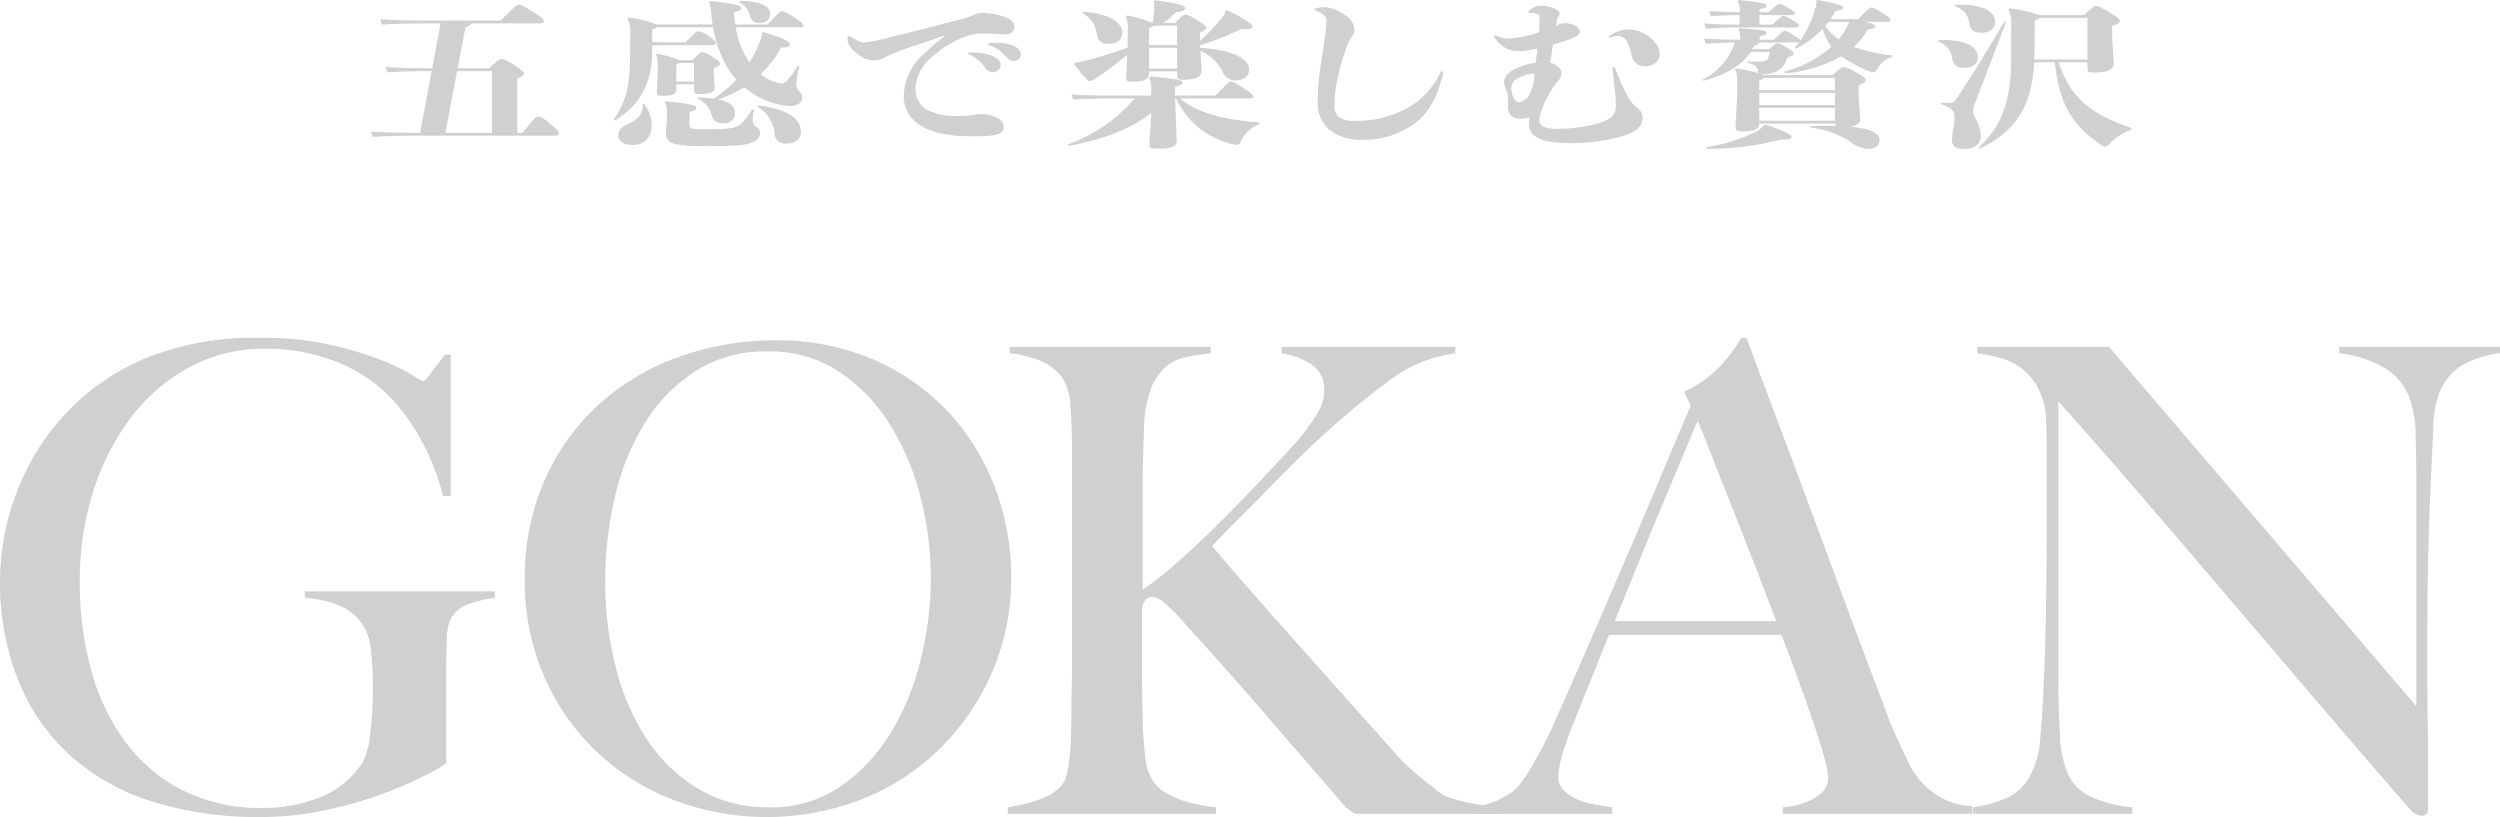 <svg xmlns="http://www.w3.org/2000/svg" xmlns:xlink="http://www.w3.org/1999/xlink" width="328.082" height="107.221" viewBox="0 0 328.082 107.221">
  <defs>
    <clipPath id="clip-path">
      <rect id="長方形_17" data-name="長方形 17" width="231.057" height="19.555" fill="#d0d0d0"/>
    </clipPath>
    <clipPath id="clip-path-2">
      <rect id="長方形_19" data-name="長方形 19" width="328.082" height="62.895" fill="#d0d0d0"/>
    </clipPath>
  </defs>
  <g id="グループ_52" data-name="グループ 52" transform="translate(-475.959 -320.389)">
    <g id="グループ_28" data-name="グループ 28" transform="translate(524.618 320.389)">
      <g id="グループ_27" data-name="グループ 27" transform="translate(0 0)" clip-path="url(#clip-path)">
        <path id="パス_96" data-name="パス 96" d="M7.979,9.016H7.611c-2.238,0-3.5.041-5.4.164l-.263-.7C4,8.6,5.374,8.644,7.611,8.644h.448L9.165,2.753H7.926c-2.289,0-5.084.041-6.452.164l-.236-.7c1.527.123,4.4.164,6.689.164H17.04C18.776.609,19.17.3,19.409.3c.316,0,.553.1,1.765.865,1.369.845,1.525,1.05,1.525,1.256,0,.269-.156.331-.658.331H13.166c-.051.226-.236.37-.736.5L11.4,8.644h4.161c1-1.009,1.342-1.214,1.554-1.214.263,0,.606.082,1.634.742s1.342.927,1.342,1.153c0,.208-.185.413-.867.639v7.151h.709c1.4-1.794,1.714-2.164,2.055-2.164.263,0,.658.226,1.4.845,1.054.867,1.317,1.155,1.317,1.36,0,.267-.158.329-.923.329H6.689c-2.291,0-5.082.043-6.452.166L0,16.95c1.473.121,4.241.164,6.479.164Zm1.817,8.1h6.109v-8.1h-4.58Z" transform="translate(0 0.317)" fill="#d0d0d0"/>
        <path id="パス_97" data-name="パス 97" d="M26.565,12.712a18,18,0,0,1,2.053.164,14.1,14.1,0,0,0,3-2.493,11.955,11.955,0,0,1-1.634-2.433,15.3,15.3,0,0,1-1.422-4.43H21.191a1.379,1.379,0,0,1-.6.29V5.458c.658.021,1.369.041,2.449.041h1.921c1.132-1.214,1.449-1.463,1.685-1.463a2.27,2.27,0,0,1,1.159.516c.923.619,1.106.845,1.106,1.009,0,.249-.156.31-.606.31H23.036c-1.132,0-1.819.021-2.449.041v.68c0,4.243-1.66,7.233-4.9,9.149L15.5,15.6c1.712-2.246,2.186-4.636,2.186-8.84V4.447a3.385,3.385,0,0,0-.368-2.059l.183-.144a13.976,13.976,0,0,1,3.635.906h7.373c-.078-.411-.132-.845-.185-1.276a4.393,4.393,0,0,0-.29-1.65l.185-.144c3.319.37,4.056.575,4.056.927,0,.267-.238.372-1,.577.053.557.134,1.073.212,1.566H35.73c1.132-1.258,1.634-1.73,1.868-1.73s.553.123,1.529.742c1.106.7,1.29.927,1.29,1.114s-.134.245-.553.245H31.542a11.412,11.412,0,0,0,1.792,4.617A14,14,0,0,0,34.7,5.4a3.347,3.347,0,0,0,.29-1.155l.212-.1c3.158,1.009,3.448,1.319,3.448,1.609,0,.247-.263.411-1,.411H37.52a15.43,15.43,0,0,1-2.713,3.5c.132.1.29.226.448.329a5.473,5.473,0,0,0,2.265.906,1.217,1.217,0,0,0,.869-.514,11.776,11.776,0,0,0,1.29-1.833l.212.082a11.981,11.981,0,0,0-.4,2.308,1.179,1.179,0,0,0,.343.927,1.106,1.106,0,0,1,.421.927c0,.7-.738,1.05-1.634,1.05a9.866,9.866,0,0,1-5.291-1.956,7.207,7.207,0,0,1-.686-.516,14.984,14.984,0,0,1-3.424,1.609c1.58.329,2.24.968,2.24,1.812a1.38,1.38,0,0,1-1.556,1.317,1.383,1.383,0,0,1-1.5-.966,3.091,3.091,0,0,0-1.95-2.269Zm-7.032.865a4.776,4.776,0,0,1,.976,2.926,2.393,2.393,0,0,1-2.634,2.452c-.9,0-1.741-.39-1.741-1.319,0-.658.475-1.089,1.344-1.482,1.212-.536,1.843-1.278,1.843-2.2a1.376,1.376,0,0,0-.027-.331ZM26.063,11H23.745v.721c0,.536-.446.783-1.79.783-.631,0-.791-.043-.764-.6L21.3,9.5V8.9c0-1.132,0-1.4-.234-1.773l.183-.144a15.449,15.449,0,0,1,2.871.845h1.736c.791-.8,1.081-1.05,1.293-1.05a3.391,3.391,0,0,1,1.4.66c.789.514.921.68.921.865,0,.205-.156.31-.816.575v.764l.132,1.773c.053.658-.816.865-2,.865-.608,0-.713-.082-.713-.577Zm-3.555,4.492v-.66a2.7,2.7,0,0,0-.29-1.465l.158-.144c3.212.31,4,.557,4,.845,0,.249-.185.392-.9.579v1.566c0,.6.158.68,2.053.68,2.9,0,4.005-.084,4.636-.66a7.3,7.3,0,0,0,1.5-1.938l.263.041a7.192,7.192,0,0,0-.158,1.545.888.888,0,0,0,.5.7.951.951,0,0,1,.45.906c0,.577-.5,1.009-1.317,1.258s-1.845.37-5.741.37c-4.687,0-5.374-.39-5.267-2Zm1.237-4.864h2.318V8.2h-1.87a.905.905,0,0,1-.448.185ZM32.068.06c2.766.021,4,.7,4,1.751,0,.68-.526,1.134-1.342,1.134a1.224,1.224,0,0,1-1.344-1.009A2.532,2.532,0,0,0,31.963.224Zm2.423,13.7c3.37.434,5.61,1.527,5.61,3.485,0,.945-.764,1.545-1.843,1.545-.976,0-1.475-.374-1.607-1.175a4.527,4.527,0,0,0-2.291-3.691Z" transform="translate(16.355 0.062)" fill="#d0d0d0"/>
        <path id="パス_98" data-name="パス 98" d="M43.135,3.81c-.5.164-1.186.411-1.79.616-1.556.557-3.109.99-4.609,1.628a10.573,10.573,0,0,0-1.317.579,2.82,2.82,0,0,1-1.554.432,3.252,3.252,0,0,1-2-.8A3.341,3.341,0,0,1,30.5,4.675a1.572,1.572,0,0,1-.053-.432c0-.31.053-.372.183-.372a.549.549,0,0,1,.265.1,7.437,7.437,0,0,0,.867.5,1.9,1.9,0,0,0,.9.226,15.8,15.8,0,0,0,2.869-.557c1.554-.37,3.292-.8,5.374-1.34.816-.205,1.736-.432,2.581-.658.606-.144,1.315-.331,1.9-.5a10.887,10.887,0,0,0,1.658-.557A2.562,2.562,0,0,1,48.3.822a9.636,9.636,0,0,1,2.634.475c1.027.37,1.4.762,1.4,1.42,0,.682-.633.927-1.293.927-.5,0-.894-.062-1.473-.08-.526-.021-.974-.021-1.344-.021a7.264,7.264,0,0,0-3.239.783,13.857,13.857,0,0,0-3.5,2.328,5.7,5.7,0,0,0-2.106,3.976,3.112,3.112,0,0,0,1.451,2.885,8.14,8.14,0,0,0,4,.845,15.562,15.562,0,0,0,2.082-.123,6.521,6.521,0,0,1,1.342-.123,4.42,4.42,0,0,1,1.923.536,1.288,1.288,0,0,1,.764,1.112c0,.66-.45.99-1.5,1.153a24.906,24.906,0,0,1-2.949.1c-3,0-5.32-.577-6.716-1.586a4.4,4.4,0,0,1-1.948-3.668A7.573,7.573,0,0,1,40.53,6.159c.843-.824,1.841-1.628,2.657-2.287Zm3.582,2.2a6.991,6.991,0,0,1,2.844.514c.606.29,1,.682,1,1.155a.988.988,0,0,1-1.027.927,1.149,1.149,0,0,1-1-.555A5.029,5.029,0,0,0,46.454,6.3c-.132-.041-.185-.1-.185-.164s.078-.123.263-.123Zm3.134-1.258a6.377,6.377,0,0,1,2.238.331c.686.267,1.106.7,1.106,1.173a.874.874,0,0,1-.921.867,1.236,1.236,0,0,1-1.027-.557A5.125,5.125,0,0,0,49.06,5.065c-.129-.039-.185-.1-.185-.164s.082-.1.238-.123c.263-.021.5-.021.738-.021" transform="translate(32.114 0.866)" fill="#d0d0d0"/>
        <path id="パス_99" data-name="パス 99" d="M51.675,12.9c-2.713,0-5.084.041-6.452.164l-.238-.7c1.529.123,3.9.164,6.691.164h3.767v-.308a4.651,4.651,0,0,0-.212-2.061l.185-.144c3.319.308,4.161.452,4.161.8,0,.226-.187.349-.976.557v1.153h5.32c1.264-1.36,1.763-1.833,2-1.833s.553.123,1.658.845,1.291.927,1.291,1.112-.129.249-.553.249H59.286c2.026,1.854,5.924,2.863,10.322,3.132v.226a4.75,4.75,0,0,0-2.423,2.351.543.543,0,0,1-.475.37,3.34,3.34,0,0,1-.867-.144,10.838,10.838,0,0,1-7.11-5.935H58.6l.212,5.542c.025.824-.869,1.05-2.476,1.05-.949,0-1.157-.039-1.106-.74l.263-3.956c-3,2.306-6.374,3.461-10.85,4.326l-.134-.185A20.672,20.672,0,0,0,53.282,12.9ZM52.305,2a19.734,19.734,0,0,1,3.343.988A14.572,14.572,0,0,0,55.86.763a1.526,1.526,0,0,0-.078-.619l.212-.125c2.842.392,3.923.662,3.923,1.032,0,.247-.263.413-1.21.536a11.02,11.02,0,0,1-1.687,1.4h1.634c.816-.9,1.025-1.091,1.315-1.091.316,0,.579.123,1.477.7,1,.639,1.262.824,1.262,1.032s-.29.37-.843.616V5.337a26.085,26.085,0,0,0,3-3.175,1.27,1.27,0,0,0,.343-.8l.236-.041c2.659,1.319,3.319,1.854,3.319,2.143,0,.226-.29.349-.762.349a4.019,4.019,0,0,1-.66-.062,37.319,37.319,0,0,1-5.478,2.184l.027.331c4.03.205,6.426,1.381,6.426,2.8,0,1.009-.789,1.465-1.843,1.465a1.783,1.783,0,0,1-1.685-1.237,5.808,5.808,0,0,0-2.871-2.636l.158,2.452c.051.927-.606,1.34-2.449,1.34-.631,0-.764-.084-.764-.6V9.355H55.178v.331c0,.658-.686,1.027-2.082,1.027-.764,0-.947-.082-.921-.7l.129-2.844A38.142,38.142,0,0,1,48.12,10.3a1.422,1.422,0,0,1-.713.327c-.129,0-.21-.039-.368-.205a16.541,16.541,0,0,1-1.658-2l.053-.187a13.766,13.766,0,0,0,1.632-.349c1.634-.413,3.4-.99,5.294-1.648l.025-.434V3.854a3.441,3.441,0,0,0-.263-1.712Zm-5.766-.473c3.5.205,5.135,1.5,5.135,2.719,0,1.05-.816,1.484-1.819,1.484s-1.342-.372-1.527-1.317a3.56,3.56,0,0,0-1.868-2.68ZM58.863,5.892V3.358h-3.08c-.051.123-.236.205-.6.308V5.892Zm0,.372H55.176V8.985h3.687Z" transform="translate(46.954 0.019)" fill="#d0d0d0"/>
        <path id="パス_100" data-name="パス 100" d="M61.361,1.388a3.994,3.994,0,0,0-.947-.493C60.307.851,60.28.812,60.28.751c0-.043.053-.1.134-.125A3.23,3.23,0,0,1,61.519.461a4.686,4.686,0,0,1,2.659.99A2.612,2.612,0,0,1,65.52,3.367a1.855,1.855,0,0,1-.473,1.114,3.915,3.915,0,0,0-.553,1.173,29.63,29.63,0,0,0-1.449,5.421,16.447,16.447,0,0,0-.156,2.265,1.686,1.686,0,0,0,.5,1.484,3.471,3.471,0,0,0,2.371.536A13.514,13.514,0,0,0,72.4,13.711a10.317,10.317,0,0,0,4.4-4.739.234.234,0,0,1,.183-.1.159.159,0,0,1,.158.166.676.676,0,0,1-.025.185c-.658,2.885-1.845,5.09-3.608,6.409a11.065,11.065,0,0,1-6.9,2.223,6.619,6.619,0,0,1-4.4-1.317,4.547,4.547,0,0,1-1.527-3.75,29.58,29.58,0,0,1,.21-3.421c.185-1.461.475-3.193.738-5.07a15.052,15.052,0,0,0,.185-2.08.964.964,0,0,0-.448-.826" transform="translate(63.591 0.486)" fill="#d0d0d0"/>
        <path id="パス_101" data-name="パス 101" d="M80.134,2.916a1.477,1.477,0,0,1,.923-.249,2.735,2.735,0,0,1,1.025.187c.423.164.9.432.9.865,0,.575-.582.762-1.478,1.112-.577.228-1.29.434-2.026.639-.134.8-.263,1.586-.37,2.39a1.875,1.875,0,0,1,.871.392c.392.308.6.534.6.947a1.518,1.518,0,0,1-.314.906c-.212.247-.45.538-.635.8a11.679,11.679,0,0,0-1,1.689A10.168,10.168,0,0,0,78,14.044a5.266,5.266,0,0,0-.316,1.4.889.889,0,0,0,.553.8,5.034,5.034,0,0,0,2.133.269,18.392,18.392,0,0,0,5.585-.886c1.315-.5,1.763-1.03,1.763-2.246a12.3,12.3,0,0,0-.078-1.463l-.345-3.339V8.543c0-.1.055-.146.134-.146a.194.194,0,0,1,.158.1,36.29,36.29,0,0,0,1.685,3.75,5.02,5.02,0,0,0,.947,1.278c.606.473,1,.783,1,1.586,0,1.422-1.371,2-2.978,2.495a26.206,26.206,0,0,1-6.452.8c-2.106,0-3.711-.245-4.527-.8a1.974,1.974,0,0,1-.949-1.773,5.667,5.667,0,0,1,.078-.824,3.968,3.968,0,0,1-1.106.185,1.834,1.834,0,0,1-1.371-.434,1.846,1.846,0,0,1-.341-1.358v-.68a3.114,3.114,0,0,0-.212-1.217,3.558,3.558,0,0,1-.314-1.132,1.4,1.4,0,0,1,.475-1.05,4.76,4.76,0,0,1,1.262-.783,9.02,9.02,0,0,1,2.4-.682c.082-.619.185-1.237.238-1.854A12.813,12.813,0,0,1,75,6.336a3.266,3.266,0,0,1-1.843-.473A3.824,3.824,0,0,1,71.784,4.5a.538.538,0,0,1-.051-.164c0-.062.051-.1.132-.1a.456.456,0,0,1,.158.043,3.381,3.381,0,0,0,1.58.411,16.922,16.922,0,0,0,4.03-.824c.051-.639.078-1.3.078-1.792V1.823c0-.205-.053-.267-.29-.37a2.573,2.573,0,0,0-.894-.123c-.187,0-.29-.043-.29-.146a.43.43,0,0,1,.129-.205,3.318,3.318,0,0,1,.553-.37A2.235,2.235,0,0,1,77.869.36a5.73,5.73,0,0,1,1.658.31c.45.164.818.434.818.76a1,1,0,0,1-.238.5.766.766,0,0,0-.129.413,6.068,6.068,0,0,0-.107.7c.078-.041.185-.082.263-.123M74.815,9.944A1.33,1.33,0,0,0,74,11.179a3.222,3.222,0,0,0,.343,1.338.776.776,0,0,0,.764.5A1.988,1.988,0,0,0,76.5,11.8a7.347,7.347,0,0,0,.553-2.267c0-.228-.027-.249-.316-.249a4.359,4.359,0,0,0-1.921.662M86.9,4.564c-.053,0-.1-.021-.1-.082,0-.043.027-.082.1-.144a3.8,3.8,0,0,1,.974-.557,3.743,3.743,0,0,1,1.4-.288,4.372,4.372,0,0,1,2.844.968,4.463,4.463,0,0,1,.869.906,2.283,2.283,0,0,1,.5,1.319,1.6,1.6,0,0,1-.5,1.132,2.06,2.06,0,0,1-1.371.5,2.016,2.016,0,0,1-1.132-.308,1.972,1.972,0,0,1-.738-1.3,7.25,7.25,0,0,0-.473-1.463,1.707,1.707,0,0,0-.5-.66,1.467,1.467,0,0,0-.843-.247,3.07,3.07,0,0,0-.9.205.3.3,0,0,1-.132.021" transform="translate(75.673 0.379)" fill="#d0d0d0"/>
        <path id="パス_102" data-name="パス 102" d="M106.4,2.865c.921.226,1.317.432,1.317.6,0,.247-.37.329-.976.39A9.7,9.7,0,0,1,104.9,6.161a22.289,22.289,0,0,0,5.03,1.114l-.025.226a2.894,2.894,0,0,0-1.767,1.319c-.236.37-.392.658-.682.658a3.624,3.624,0,0,1-1.212-.411,15.966,15.966,0,0,1-2.976-1.689,17.767,17.767,0,0,1-7.4,2.246l-.1-.208a15.382,15.382,0,0,0,6.214-3.276,6.759,6.759,0,0,1-1.159-2.369,12.724,12.724,0,0,1-3.477,2.616l-.21-.123a8.555,8.555,0,0,0,.579-.721,1.177,1.177,0,0,1-.423.043H92.417c-.051.226-.183.327-.6.411-.078.164-.158.308-.238.452h2.213c.711-.637.923-.762,1.106-.762s.448.1,1.212.557c.711.434.894.577.894.762s-.156.308-.789.516a3.128,3.128,0,0,1-.316.721,2.606,2.606,0,0,1-.947,1.03,3.656,3.656,0,0,1-2,.454h-.158a2.522,2.522,0,0,0,.265.123h9.058c.947-.865,1.239-1.05,1.447-1.05a4.457,4.457,0,0,1,1.556.66c1.132.619,1.342.824,1.342,1.05,0,.247-.263.413-.921.66v1.525l.21,2.865c.053.66-.526.947-1.344,1.071,2.661.226,3.874.8,3.874,1.771,0,.764-.606,1.134-1.632,1.134a4.328,4.328,0,0,1-2.267-.988,12.391,12.391,0,0,0-5.162-1.792l.027-.208c.738-.021,1.422-.041,2.055-.041.448,0,.894.021,1.29.021a.464.464,0,0,1-.16-.308H92.5c0,.742-.791,1.03-2.057,1.03-.894,0-1.079-.1-1.052-.721l.21-4.2V10.529a2.877,2.877,0,0,0-.288-1.422l.185-.144c1.447.269,2.367.475,2.92.639-.051-.043-.051-.125-.078-.226-.1-.7-.448-.929-1.422-1.134V8.057c.395.021.738.041,1.054.041.238,0,.446-.021.658-.021.528-.021.816-.082.976-.372a3.183,3.183,0,0,0,.29-.886h-2.53c-1.237,1.895-3.37,3.008-6.214,3.791l-.107-.144a8.3,8.3,0,0,0,4.241-4.883c-1.556.018-2.583.062-3.793.164l-.236-.7c1.529.123,2.764.162,4.739.162v-.06a2.331,2.331,0,0,0-.263-1.34l.185-.1c3.136.205,3.528.331,3.528.6,0,.247-.288.329-.894.452v.452h1.843c1.025-.966,1.288-1.153,1.449-1.153.212,0,.448.1,1.079.5.738.454.921.6.974.742A14.226,14.226,0,0,0,99.872,1.03,2.906,2.906,0,0,0,100,.349a.917.917,0,0,0-.025-.267l.21-.082c2.739.536,3.319.762,3.319.988,0,.267-.29.349-.974.434-.236.372-.448.742-.711,1.091h3.66C106.8,1.132,107.009.988,107.245.988c.263,0,.579.144,1.422.723.789.514,1.054.74,1.054.9,0,.187-.134.249-.555.249ZM92.524,1.977V3.234h1.685c1-.927,1.291-1.153,1.449-1.153.212,0,.448.1,1.079.493.843.516.976.639.976.783,0,.187-.158.249-.606.249h-6.9c-2.106,0-3.292.041-4.714.164l-.236-.7c1.5.123,2.713.164,4.661.164V1.977c-1.554.023-2.579.062-3.791.144l-.238-.658c1.344.082,2.449.123,4.03.144A2.465,2.465,0,0,0,89.653.144L89.838,0c3.265.349,3.633.454,3.633.762,0,.249-.341.331-.947.454v.39h1.21C94.762.66,94.973.536,95.13.536c.212,0,.45.062,1.081.452.843.5.974.639.974.783s-.158.205-.6.205ZM85.492,19.308a22.308,22.308,0,0,0,6.372-1.917A3.354,3.354,0,0,0,93.13,16.4l.263-.023c2.869.993,3.343,1.3,3.343,1.609,0,.228-.263.331-.843.331a4.754,4.754,0,0,1-.526-.021,37.094,37.094,0,0,1-9.823,1.235Zm16.933-7.5V10.221H93.1a1.251,1.251,0,0,1-.6.288v1.3Zm0,.374H92.5v1.607h9.927Zm0,1.977H92.5v1.689h9.927Zm-.84-11.292c-.132.164-.265.329-.423.514a6.217,6.217,0,0,0,1.765,1.773,8.216,8.216,0,0,0,1.239-1.979c.051-.123.1-.226.132-.308Z" transform="translate(89.716 -0.001)" fill="#d0d0d0"/>
        <path id="パス_103" data-name="パス 103" d="M100.164,4.937h.579c3.239,0,4.583,1.009,4.583,2.306,0,.906-.843,1.342-1.87,1.342a1.376,1.376,0,0,1-1.5-1.217,2.6,2.6,0,0,0-1.87-2.225Zm.343,8.222a7.944,7.944,0,0,0,1.027.039.949.949,0,0,0,.894-.432c1.687-2.472,4.056-6.307,6.348-10.242l.238.082c-1.765,4.576-2.976,7.749-4.03,10.509a2.88,2.88,0,0,0-.29,1.009,1.805,1.805,0,0,0,.1.7,6.023,6.023,0,0,1,.923,2.62c0,1.009-.686,1.792-2.293,1.792-1.106,0-1.5-.454-1.5-1.175a9.421,9.421,0,0,1,.183-1.607,7.5,7.5,0,0,0,.134-1.237c0-.968-.107-1.276-1.819-1.895ZM102.4.3h.582c3.239,0,4.607,1.009,4.607,2.306,0,.762-.709,1.381-1.738,1.381-1.157,0-1.5-.432-1.658-1.258a2.626,2.626,0,0,0-1.87-2.223Zm17.3,7.56H115.94c1.369,4.43,4.081,6.82,9.533,8.614l-.078.269a6.383,6.383,0,0,0-2.739,1.771c-.236.267-.368.37-.6.37a1.055,1.055,0,0,1-.713-.288c-3.214-2.246-5.32-4.761-5.926-10.737H112.7c0,.144-.025.269-.025.392-.316,5.111-2.265,8.717-7.19,10.963l-.1-.144c3.212-2.906,4.293-6.471,4.293-11.458V3.287A4.6,4.6,0,0,0,109.329.9l.185-.123a16.411,16.411,0,0,1,3.82.886h5.978c1-1.05,1.315-1.194,1.525-1.194.265,0,.528.1,1.634.762,1.212.719,1.475.947,1.475,1.214,0,.249-.185.37-1,.619V4.647l.212,3.214c.051.929-.66,1.34-2.53,1.34-.762,0-.921-.082-.921-.6Zm0-.37V2.029h-6.294c-.078.125-.263.208-.631.31,0,1.217,0,3.419-.082,5.152Z" transform="translate(105.584 0.317)" fill="#d0d0d0"/>
      </g>
    </g>
    <g id="グループ_32" data-name="グループ 32" transform="translate(475.959 364.716)">
      <g id="グループ_31" data-name="グループ 31" transform="translate(0 0)" clip-path="url(#clip-path-2)">
        <path id="パス_109" data-name="パス 109" d="M61.787,34.851A4.428,4.428,0,0,0,59.319,36.6a5.993,5.993,0,0,0-.68,2.894q-.085,1.958-.085,3.915V55.83a18.673,18.673,0,0,1-2.937,1.7,52.67,52.67,0,0,1-5.7,2.426,52.837,52.837,0,0,1-7.447,2.085,40.026,40.026,0,0,1-8.17.852A46.494,46.494,0,0,1,19.829,60.81,28.843,28.843,0,0,1,9.062,54.682,26.79,26.79,0,0,1,2.34,44.81,34.786,34.786,0,0,1,0,31.746a32.419,32.419,0,0,1,.426-4.894,33.03,33.03,0,0,1,1.489-5.83,32.574,32.574,0,0,1,2.978-6.213A30.188,30.188,0,0,1,9.7,8.852,30.7,30.7,0,0,1,19.744,2.426,38.4,38.4,0,0,1,34.212,0a40.822,40.822,0,0,1,9.022.894,45.858,45.858,0,0,1,6.6,1.958,27.45,27.45,0,0,1,4.127,1.958,8.446,8.446,0,0,0,1.617.892c.113,0,.426-.338.937-1.02s1.134-1.5,1.872-2.468h.765V20.767h-1.02a29.477,29.477,0,0,0-2.809-7.234,26.554,26.554,0,0,0-4-5.619,20.158,20.158,0,0,0-6.979-4.681,24.4,24.4,0,0,0-9.531-1.786A20.483,20.483,0,0,0,24.68,3.958a24.106,24.106,0,0,0-7.659,6.724,31.714,31.714,0,0,0-4.851,9.7,38.715,38.715,0,0,0-1.7,11.533,42.817,42.817,0,0,0,1.617,12.127,27.844,27.844,0,0,0,4.681,9.4,21.317,21.317,0,0,0,7.489,6.085A22.7,22.7,0,0,0,34.382,61.7,20.411,20.411,0,0,0,42,60.3a11.57,11.57,0,0,0,5.574-4.553,10.464,10.464,0,0,0,1.02-3.915,48.218,48.218,0,0,0,.341-5.787,43.489,43.489,0,0,0-.3-5.361,6.748,6.748,0,0,0-1.744-3.917Q44.935,34.555,40,34.129v-.852H64.936v.852a16.618,16.618,0,0,0-3.149.723" transform="translate(0 0)" fill="#d0d0d0"/>
        <path id="パス_110" data-name="パス 110" d="M144.091,44.07a31.639,31.639,0,0,1-6.935,10.043,30.615,30.615,0,0,1-10.215,6.553,34.469,34.469,0,0,1-24.638.042,30.684,30.684,0,0,1-10.128-6.383,30.068,30.068,0,0,1-6.85-9.872,31.187,31.187,0,0,1-2.511-12.638,31.527,31.527,0,0,1,2.639-13.15,29.567,29.567,0,0,1,7.105-9.872,31.275,31.275,0,0,1,10.469-6.212A36.859,36.859,0,0,1,115.666.41a31.622,31.622,0,0,1,12.979,2.554,29.531,29.531,0,0,1,9.744,6.849,30.019,30.019,0,0,1,6.127,9.916,32.907,32.907,0,0,1,2.128,11.744,30.857,30.857,0,0,1-2.554,12.6m-9.318-22.979a33.207,33.207,0,0,0-4-9.574,22.791,22.791,0,0,0-6.681-6.98,16.578,16.578,0,0,0-9.447-2.68,16.922,16.922,0,0,0-9.574,2.68,21.844,21.844,0,0,0-6.639,6.937,32.119,32.119,0,0,0-3.83,9.659A48.992,48.992,0,0,0,93.368,32.07,45.132,45.132,0,0,0,94.73,43.218a30.958,30.958,0,0,0,4.043,9.448A21.176,21.176,0,0,0,105.5,59.22a17.676,17.676,0,0,0,9.4,2.467,16.026,16.026,0,0,0,9.32-2.722,23,23,0,0,0,6.6-7.022,33.837,33.837,0,0,0,3.957-9.659,44.8,44.8,0,0,0,1.319-10.723,43.11,43.11,0,0,0-1.319-10.469" transform="translate(-13.943 -0.069)" fill="#d0d0d0"/>
        <path id="パス_111" data-name="パス 111" d="M204.651,62.71a5.862,5.862,0,0,1-.765-.468,5.292,5.292,0,0,1-.936-.893q-5.448-6.3-10.341-11.959t-10.17-11.446a27.581,27.581,0,0,0-3.022-3.065,2.526,2.526,0,0,0-1.4-.595,1.056,1.056,0,0,0-.895.3,4.623,4.623,0,0,0-.467.978v8.426q0,3.916.085,6.724.084,2.469.339,4.6a6.544,6.544,0,0,0,1.108,3.233,4.972,4.972,0,0,0,1.617,1.447,11.125,11.125,0,0,0,2.212.979,18.823,18.823,0,0,0,2.341.6c.767.141,1.431.241,2,.3v.852h-27.32v-.852a23.73,23.73,0,0,0,4.085-1.02,6.736,6.736,0,0,0,2.98-1.872,3.847,3.847,0,0,0,.679-1.532,16.048,16.048,0,0,0,.383-2.341q.128-1.319.171-2.808t.042-2.852q0-1.19.043-3.233t.042-4.426V15.221q0-3.233-.213-5.957A7.383,7.383,0,0,0,166.1,5.348,7.149,7.149,0,0,0,163.2,3.219a15.329,15.329,0,0,0-3.915-.936V1.433h26.383v.851q-1.615.172-3.148.469A6.041,6.041,0,0,0,179.8,4.029a7.336,7.336,0,0,0-2,2.937,15.977,15.977,0,0,0-.893,5.532q-.086,1.957-.127,3.659c-.03,1.137-.043,2.44-.043,3.916V33.263a34,34,0,0,0,4.128-3.191q2.595-2.255,5.446-5.065t5.659-5.787q2.808-2.978,4.851-5.191a32.706,32.706,0,0,0,2.6-3.49,6.142,6.142,0,0,0,1.148-3.233,3.952,3.952,0,0,0-1.7-3.576,9.857,9.857,0,0,0-3.914-1.446V1.433h22.809v.851a17.921,17.921,0,0,0-8.767,3.659,101.947,101.947,0,0,0-9.022,7.491q-1.786,1.617-3.659,3.489t-3.7,3.745q-1.831,1.875-3.574,3.618t-3.193,3.276q.681.852,3.15,3.7t5.872,6.681q3.4,3.831,7.276,8.17t7.447,8.34a21.474,21.474,0,0,0,1.958,2.042q1.105,1.023,2.127,1.83t1.787,1.4a4.887,4.887,0,0,0,1.02.682,22.08,22.08,0,0,0,3.022.852,29.6,29.6,0,0,0,4.3.595v.852Z" transform="translate(-26.776 -0.241)" fill="#d0d0d0"/>
        <path id="パス_112" data-name="パス 112" d="M273.118,62.469v-.852a9.878,9.878,0,0,0,1.233-.17,10.123,10.123,0,0,0,2.042-.595,5.84,5.84,0,0,0,1.872-1.193,2.573,2.573,0,0,0,.809-1.957,11.235,11.235,0,0,0-.468-2.51q-.469-1.744-1.319-4.255t-1.957-5.575q-1.108-3.064-2.383-6.384H250.31q-1.279,3.236-2.469,6.171t-2.383,5.916q-1.786,4.594-1.787,6.467a2.561,2.561,0,0,0,.681,1.831,5.247,5.247,0,0,0,1.745,1.191,9.721,9.721,0,0,0,2.3.681q1.231.211,2.341.382v.852h-18.13v-.936a9.4,9.4,0,0,0,3.787-1.191,8.5,8.5,0,0,0,1.831-1.277,18.548,18.548,0,0,0,1.958-2.808A61.941,61.941,0,0,0,243.5,49.7q1.786-4,4-9.106t4.553-10.51q2.339-5.406,4.639-10.894t4.34-10.256l-.852-1.872a13.857,13.857,0,0,0,2.767-1.617,16.489,16.489,0,0,0,2.171-1.959,17.78,17.78,0,0,0,1.573-1.957Q267.331.6,267.67,0h.681q2.637,7.067,5.022,13.405t4.552,12.213q2.172,5.872,4.212,11.361t4.086,10.851q.936,2.638,1.746,4.384t1.83,3.957a11.28,11.28,0,0,0,.765,1.191,10.73,10.73,0,0,0,1.576,1.746,9.664,9.664,0,0,0,2.424,1.573,8.8,8.8,0,0,0,3.4.765v1.022Zm-11.15-51.575q-.511,1.105-1.489,3.489t-2.426,5.787q-1.447,3.406-3.191,7.7t-3.789,9.318h21.193q-1.447-3.831-2.936-7.659t-2.894-7.362q-1.406-3.532-2.554-6.467t-1.914-4.809" transform="translate(-39.163 0)" fill="#d0d0d0"/>
        <path id="パス_113" data-name="パス 113" d="M375.432,3.9A7.536,7.536,0,0,0,372.5,7.561a14.258,14.258,0,0,0-.767,4.722q-.17,3.448-.339,7.363-.172,3.66-.3,8.638t-.128,10.68v5.448q0,2.98.042,6.085t.042,6.17V62.2a.748.748,0,0,1-.213.554.874.874,0,0,1-.639.213,2.345,2.345,0,0,1-1.531-.852Q361.43,53.775,355.474,46.8T344.113,33.476q-5.405-6.34-10.6-12.383T322.537,8.582V44.5q0,4.339.213,7.83a14.02,14.02,0,0,0,1.065,5.192,6.133,6.133,0,0,0,2.935,2.936,17.578,17.578,0,0,0,5.49,1.4v.852H311.3v-.852a16.667,16.667,0,0,0,4.085-1.064,6.638,6.638,0,0,0,3.233-2.681,11.642,11.642,0,0,0,1.532-5.276q.338-3.489.511-8.34.17-3.659.255-8.639t.086-10.681V14.795q0-1.7-.086-4.171a9.892,9.892,0,0,0-1.19-4.043,7.9,7.9,0,0,0-2.213-2.468,8.466,8.466,0,0,0-2.767-1.276,22.977,22.977,0,0,0-2.852-.554V1.433h17.277l40.342,47.15V19.647q0-3.4-.086-6.512a15.4,15.4,0,0,0-.766-4.894,7.8,7.8,0,0,0-3.022-3.872,14.967,14.967,0,0,0-6.256-2.085V1.433H380.5v.851A12.867,12.867,0,0,0,375.432,3.9" transform="translate(-52.413 -0.241)" fill="#d0d0d0"/>
      </g>
    </g>
  </g>
</svg>
